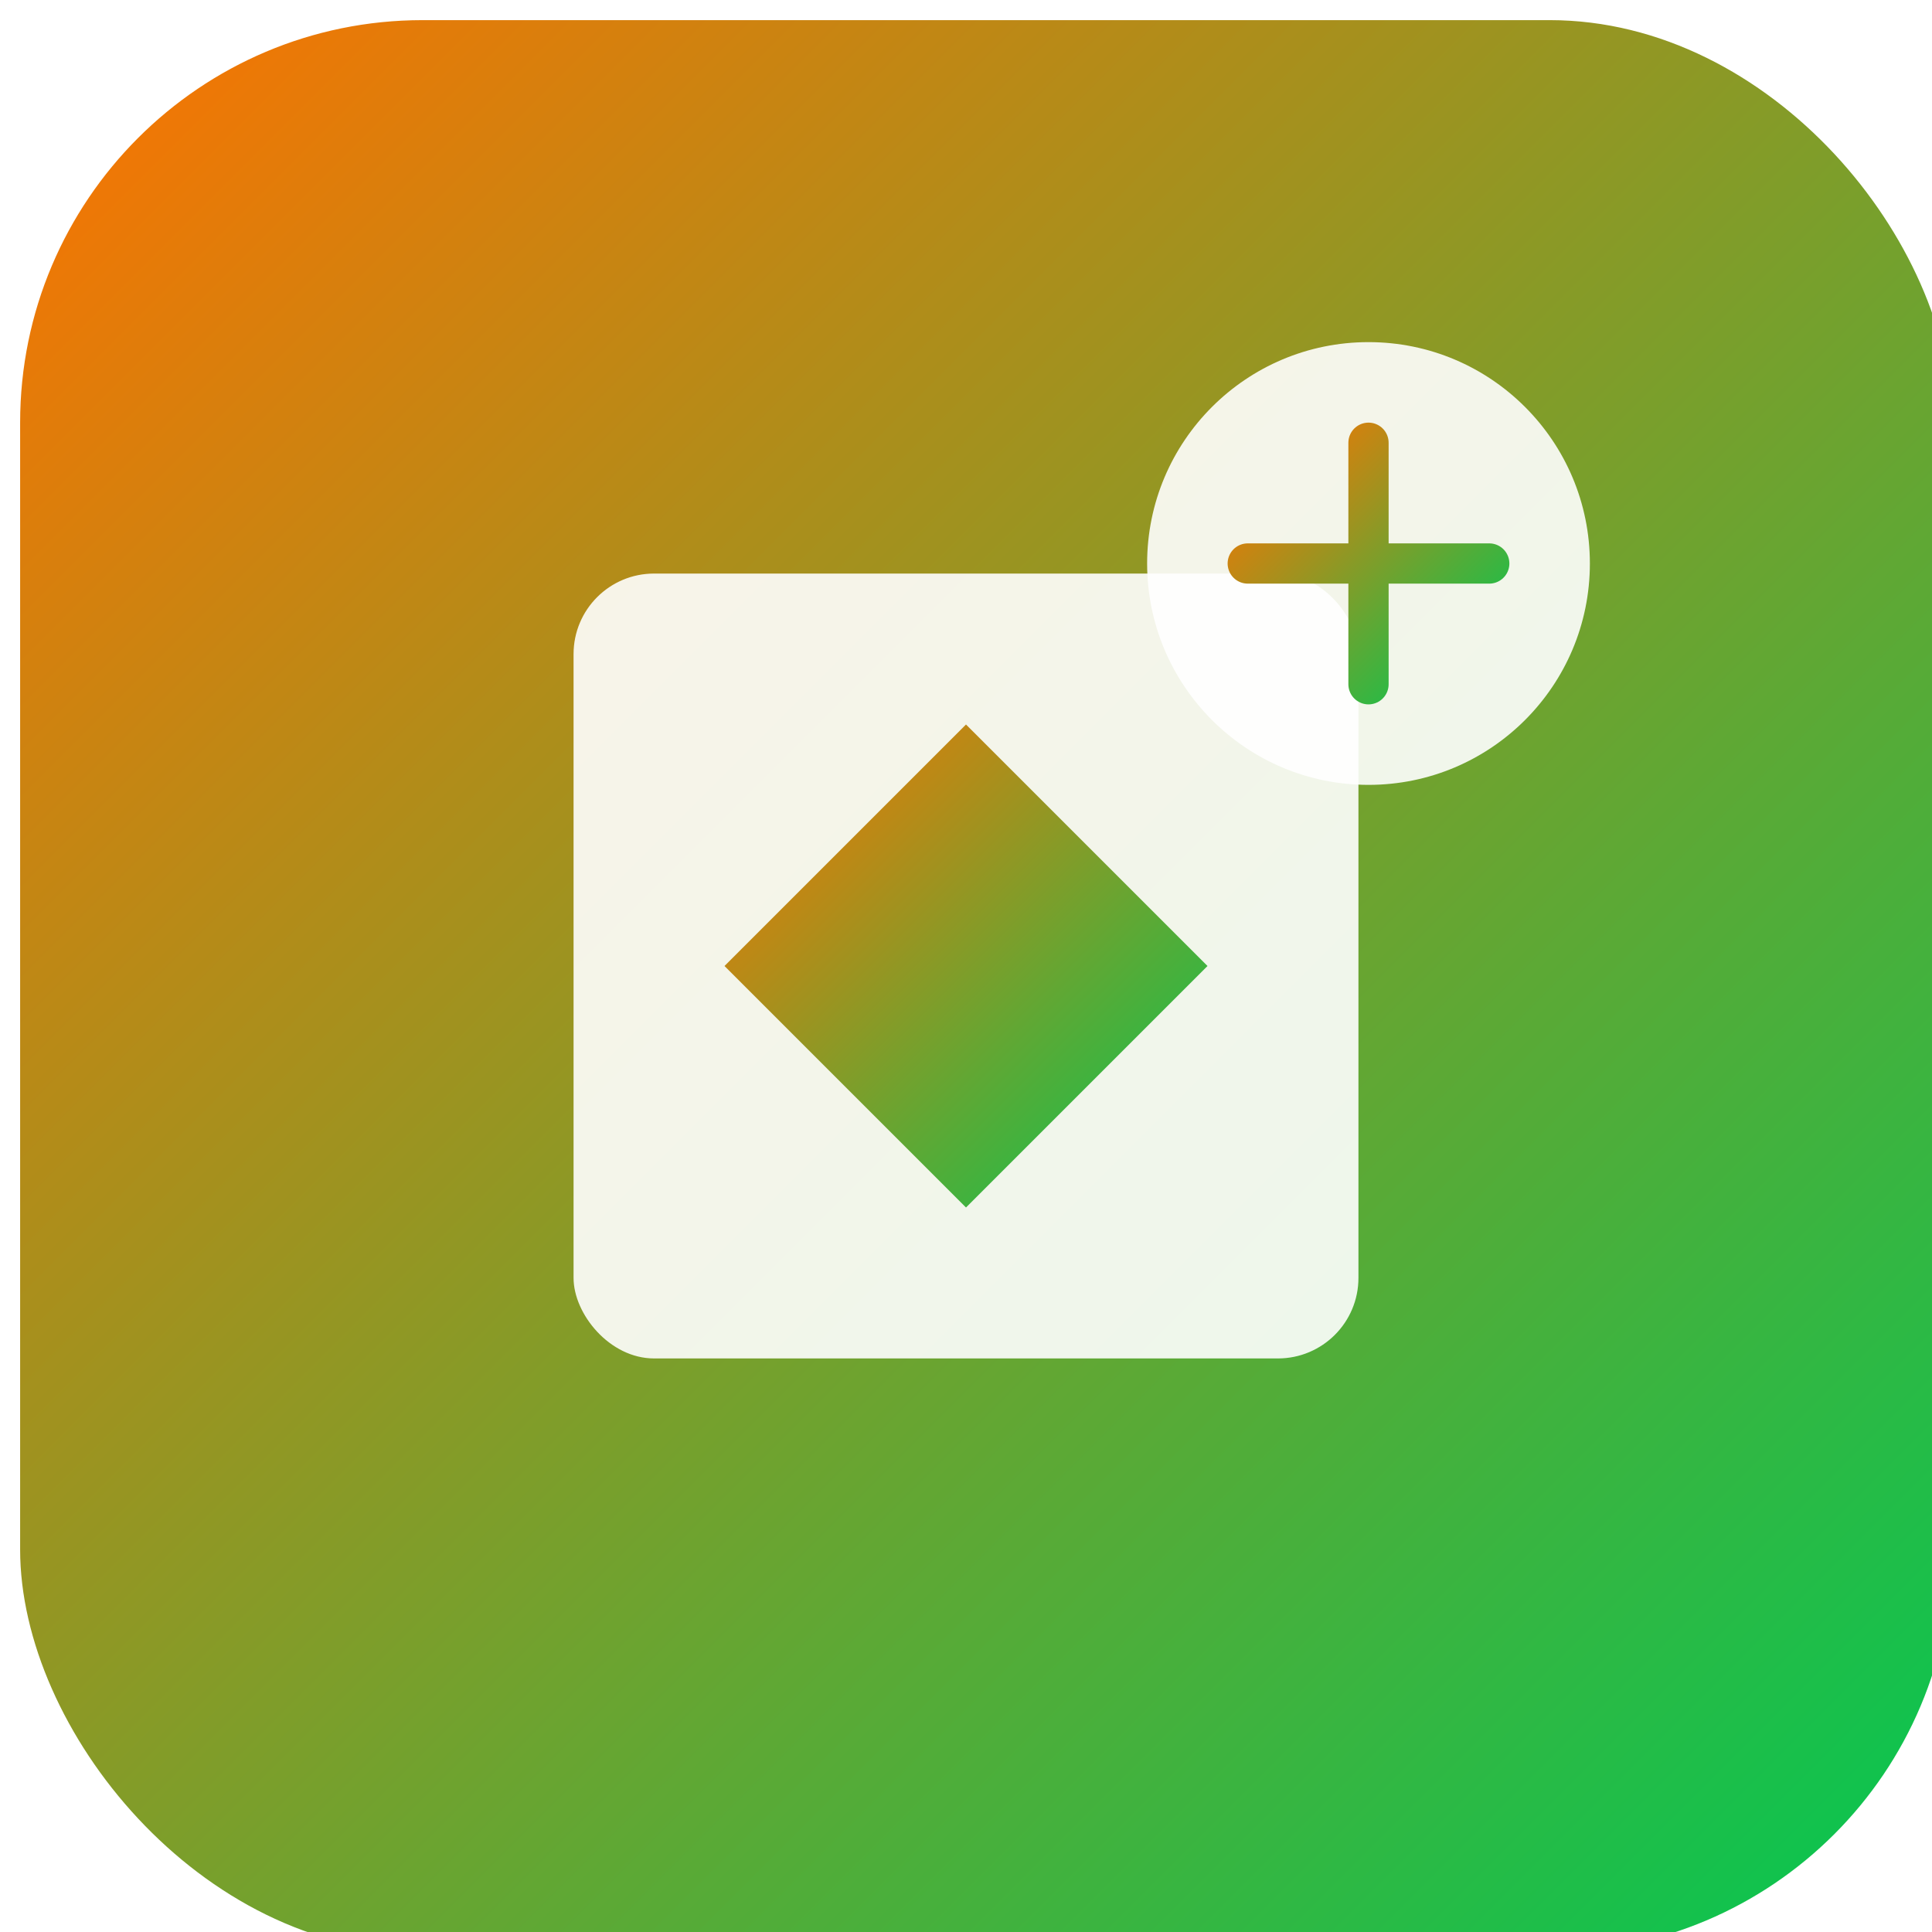 <?xml version="1.0" encoding="UTF-8"?>
<svg width="192" height="192" xmlns="http://www.w3.org/2000/svg">
  <defs>
    <linearGradient id="grad" x1="0%" y1="0%" x2="100%" y2="100%">
      <stop offset="0%" style="stop-color:#FF7200;stop-opacity:1" />
      <stop offset="100%" style="stop-color:#00C853;stop-opacity:1" />
    </linearGradient>
    <filter id="shadow" x="-10%" y="-10%" width="120%" height="120%">
      <feGaussianBlur in="SourceAlpha" stdDeviation="3" />
      <feOffset dx="2" dy="2" result="offsetblur" />
      <feComponentTransfer>
        <feFuncA type="linear" slope="0.5" />
      </feComponentTransfer>
      <feMerge>
        <feMergeNode />
        <feMergeNode in="SourceGraphic" />
      </feMerge>
    </filter>
  </defs>
  <rect width="192" height="192" rx="40" fill="url(#grad)" filter="url(#shadow)"/>
  <!-- Video Icon Elements -->
  <rect x="57" y="57" width="78" height="78" rx="8" fill="white" opacity="0.9"/>
  <polygon points="96,72 120,96 96,120 72,96" fill="url(#grad)"/>
  <!-- AI Element -->
  <circle cx="136" cy="56" r="22" fill="white" opacity="0.9"/>
  <path d="M136,44 v24 M124,56 h24" stroke="url(#grad)" stroke-width="4" stroke-linecap="round"/>
</svg>
